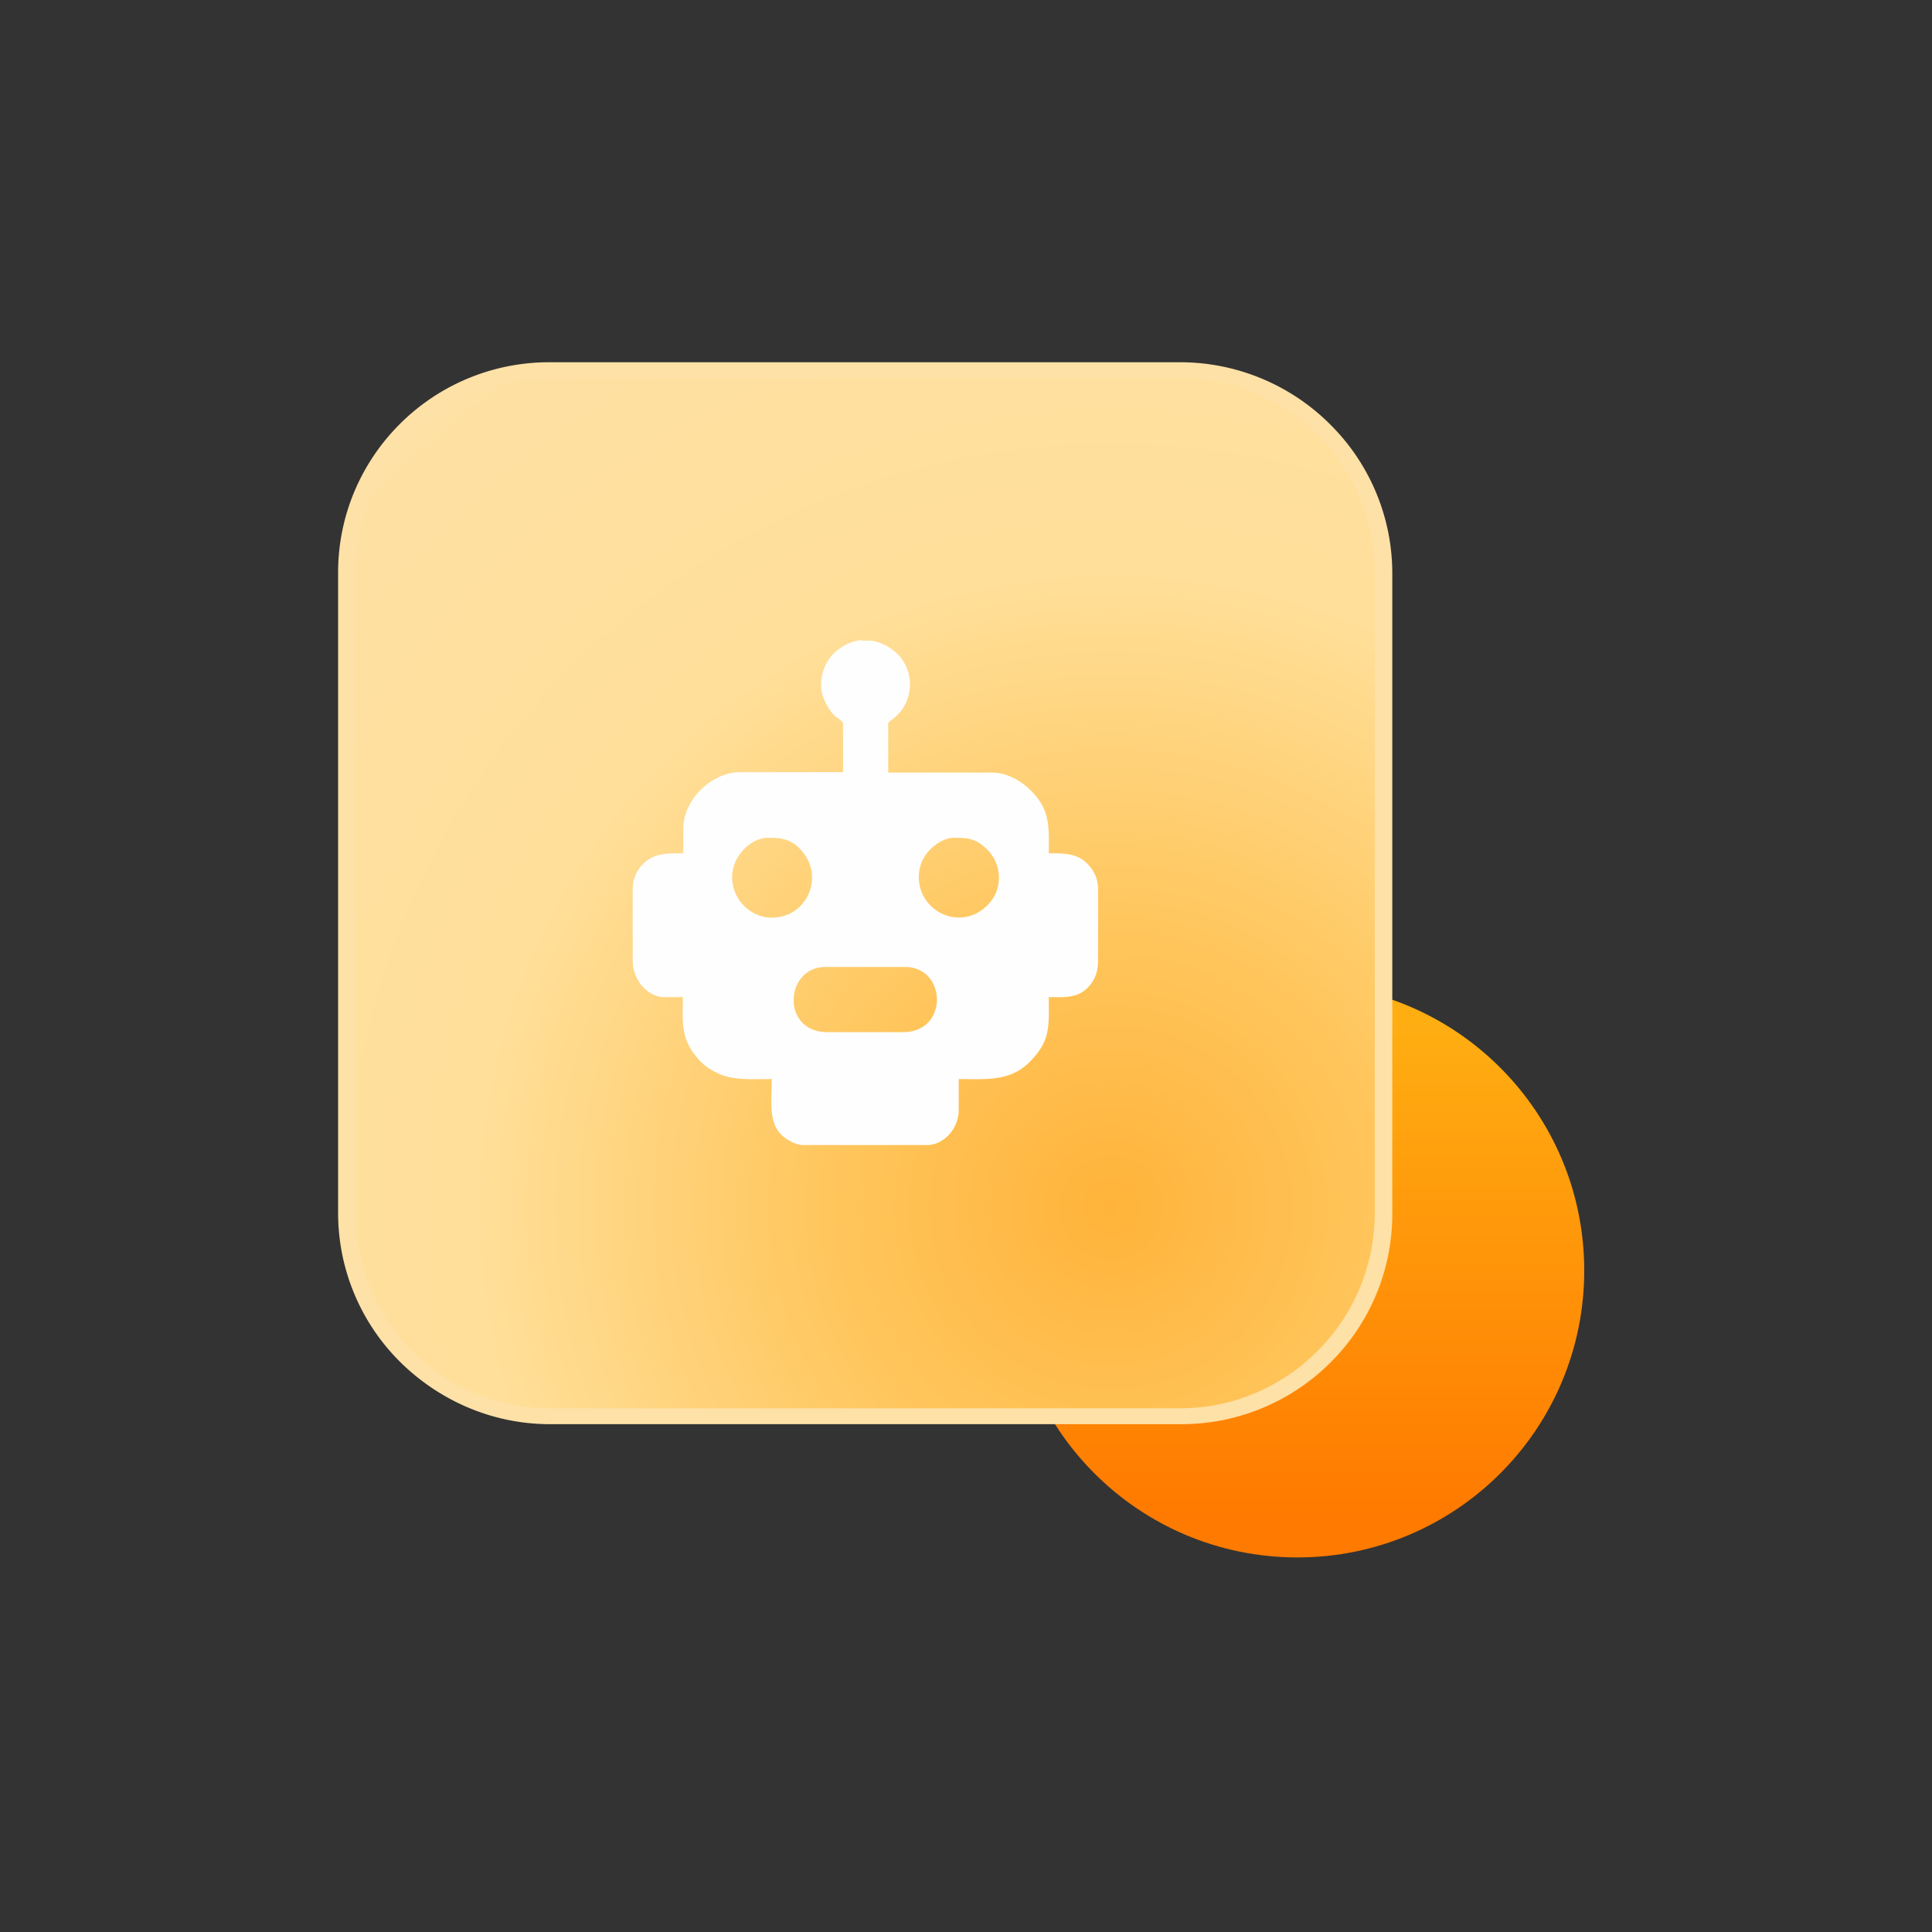 <svg xmlns="http://www.w3.org/2000/svg" width="80" height="80" fill="none"><rect width="100%" height="100%" fill="#333333" stroke="none"/><path fill="url(#a)" fill-rule="evenodd" d="M65.6 52.611c0 6.564-5.316 11.879-11.88 11.879-6.563 0-11.878-5.315-11.878-11.879 0-6.564 5.315-11.879 11.878-11.879 6.564 0 11.88 5.315 11.88 11.879Z" clip-rule="evenodd"/><path fill="url(#b)" fill-rule="evenodd" d="M22.758 15.32h26.137c4.623 0 8.403 3.78 8.403 8.404v26.525c0 4.623-3.78 8.403-8.403 8.403H22.758c-4.624 0-8.403-3.78-8.403-8.403V23.724c0-4.624 3.78-8.403 8.403-8.403Z" clip-rule="evenodd"/><path fill="#FEE1A7" d="M22.74 15h26.138a8.79 8.79 0 0 1 6.21 2.582 8.687 8.687 0 0 1 2.564 6.159v26.525a8.673 8.673 0 0 1-2.548 6.142 8.736 8.736 0 0 1-6.193 2.564H22.774c-2.413 0-4.606-.995-6.209-2.581A8.687 8.687 0 0 1 14 50.23V23.708c0-2.396.979-4.573 2.548-6.142A8.737 8.737 0 0 1 22.741 15Zm26.171.658H22.774a8.01 8.01 0 0 0-5.669 2.362 8.074 8.074 0 0 0-2.38 5.72v26.526c0 2.227.912 4.235 2.363 5.703a7.986 7.986 0 0 0 5.653 2.345h26.137c2.21 0 4.218-.911 5.67-2.362a8.074 8.074 0 0 0 2.378-5.72V23.707c0-2.228-.91-4.236-2.362-5.704a7.986 7.986 0 0 0-5.653-2.345Z"/><path fill="#FEFEFE" fill-rule="evenodd" d="M34.18 40.04h3.291c1.738 0 1.823 2.7-.084 2.7h-3.122c-1.94 0-1.771-2.7-.084-2.7Zm1.486-13.515h.337c.422.033.827.236 1.181.573a1.802 1.802 0 0 1-.1 2.582c-.187.169-.305.186-.305.304v2.008h4.286c.658 0 1.232.354 1.637.759.81.81.726 1.552.726 2.582.624 0 1.147 0 1.569.404.27.27.472.591.472 1.114v2.936c0 .473-.152.793-.37 1.046-.456.523-1.047.456-1.671.456 0 1.164.1 1.788-.793 2.683-.81.827-1.84.709-2.936.709v1.265c0 .844-.675 1.468-1.3 1.468h-5.146c-.338 0-.76-.27-.928-.456-.506-.54-.371-1.4-.371-2.277-.692 0-1.57.067-2.194-.22-.49-.236-.709-.422-.995-.793-.591-.742-.49-1.485-.49-2.38H27.5c-.624 0-1.3-.64-1.3-1.518v-2.936c0-.523.22-.877.507-1.13.422-.388 1.012-.371 1.586-.371v-1.03c0-1.164 1.147-2.328 2.362-2.328h4.253v-2.008c0-.101-.254-.253-.338-.32-.287-.27-.574-.828-.574-1.266 0-.54.22-1.013.507-1.3.337-.337.759-.54 1.164-.573v.017Zm-5.35 9.803c0-.911.81-1.637 1.469-1.637.523 0 .962.034 1.384.507.978 1.063.286 2.767-1.182 2.8-.877.017-1.67-.725-1.67-1.67Zm9.197-1.637c.59 0 .911.034 1.384.507.573.573.624 1.535.118 2.142-.186.22-.371.389-.675.524-.911.388-1.958-.135-2.228-1.08a1.646 1.646 0 0 1 .034-1.03c.203-.573.844-1.063 1.35-1.063h.017Z" clip-rule="evenodd"/><defs><radialGradient id="b" cx="0" cy="0" r="1" gradientTransform="rotate(-136.911 32.85 15.893) scale(47.629)" gradientUnits="userSpaceOnUse"><stop stop-color="#FFB33A"/><stop offset=".259" stop-color="#FFC75F"/><stop offset=".549" stop-color="#FFDF99"/><stop offset="1" stop-color="#FEE1A7"/></radialGradient><linearGradient id="a" x1="49.974" x2="49.974" y1="42.301" y2="62.651" gradientUnits="userSpaceOnUse"><stop stop-color="#FFAE12"/><stop offset="1" stop-color="#FF7A00"/></linearGradient></defs></svg>